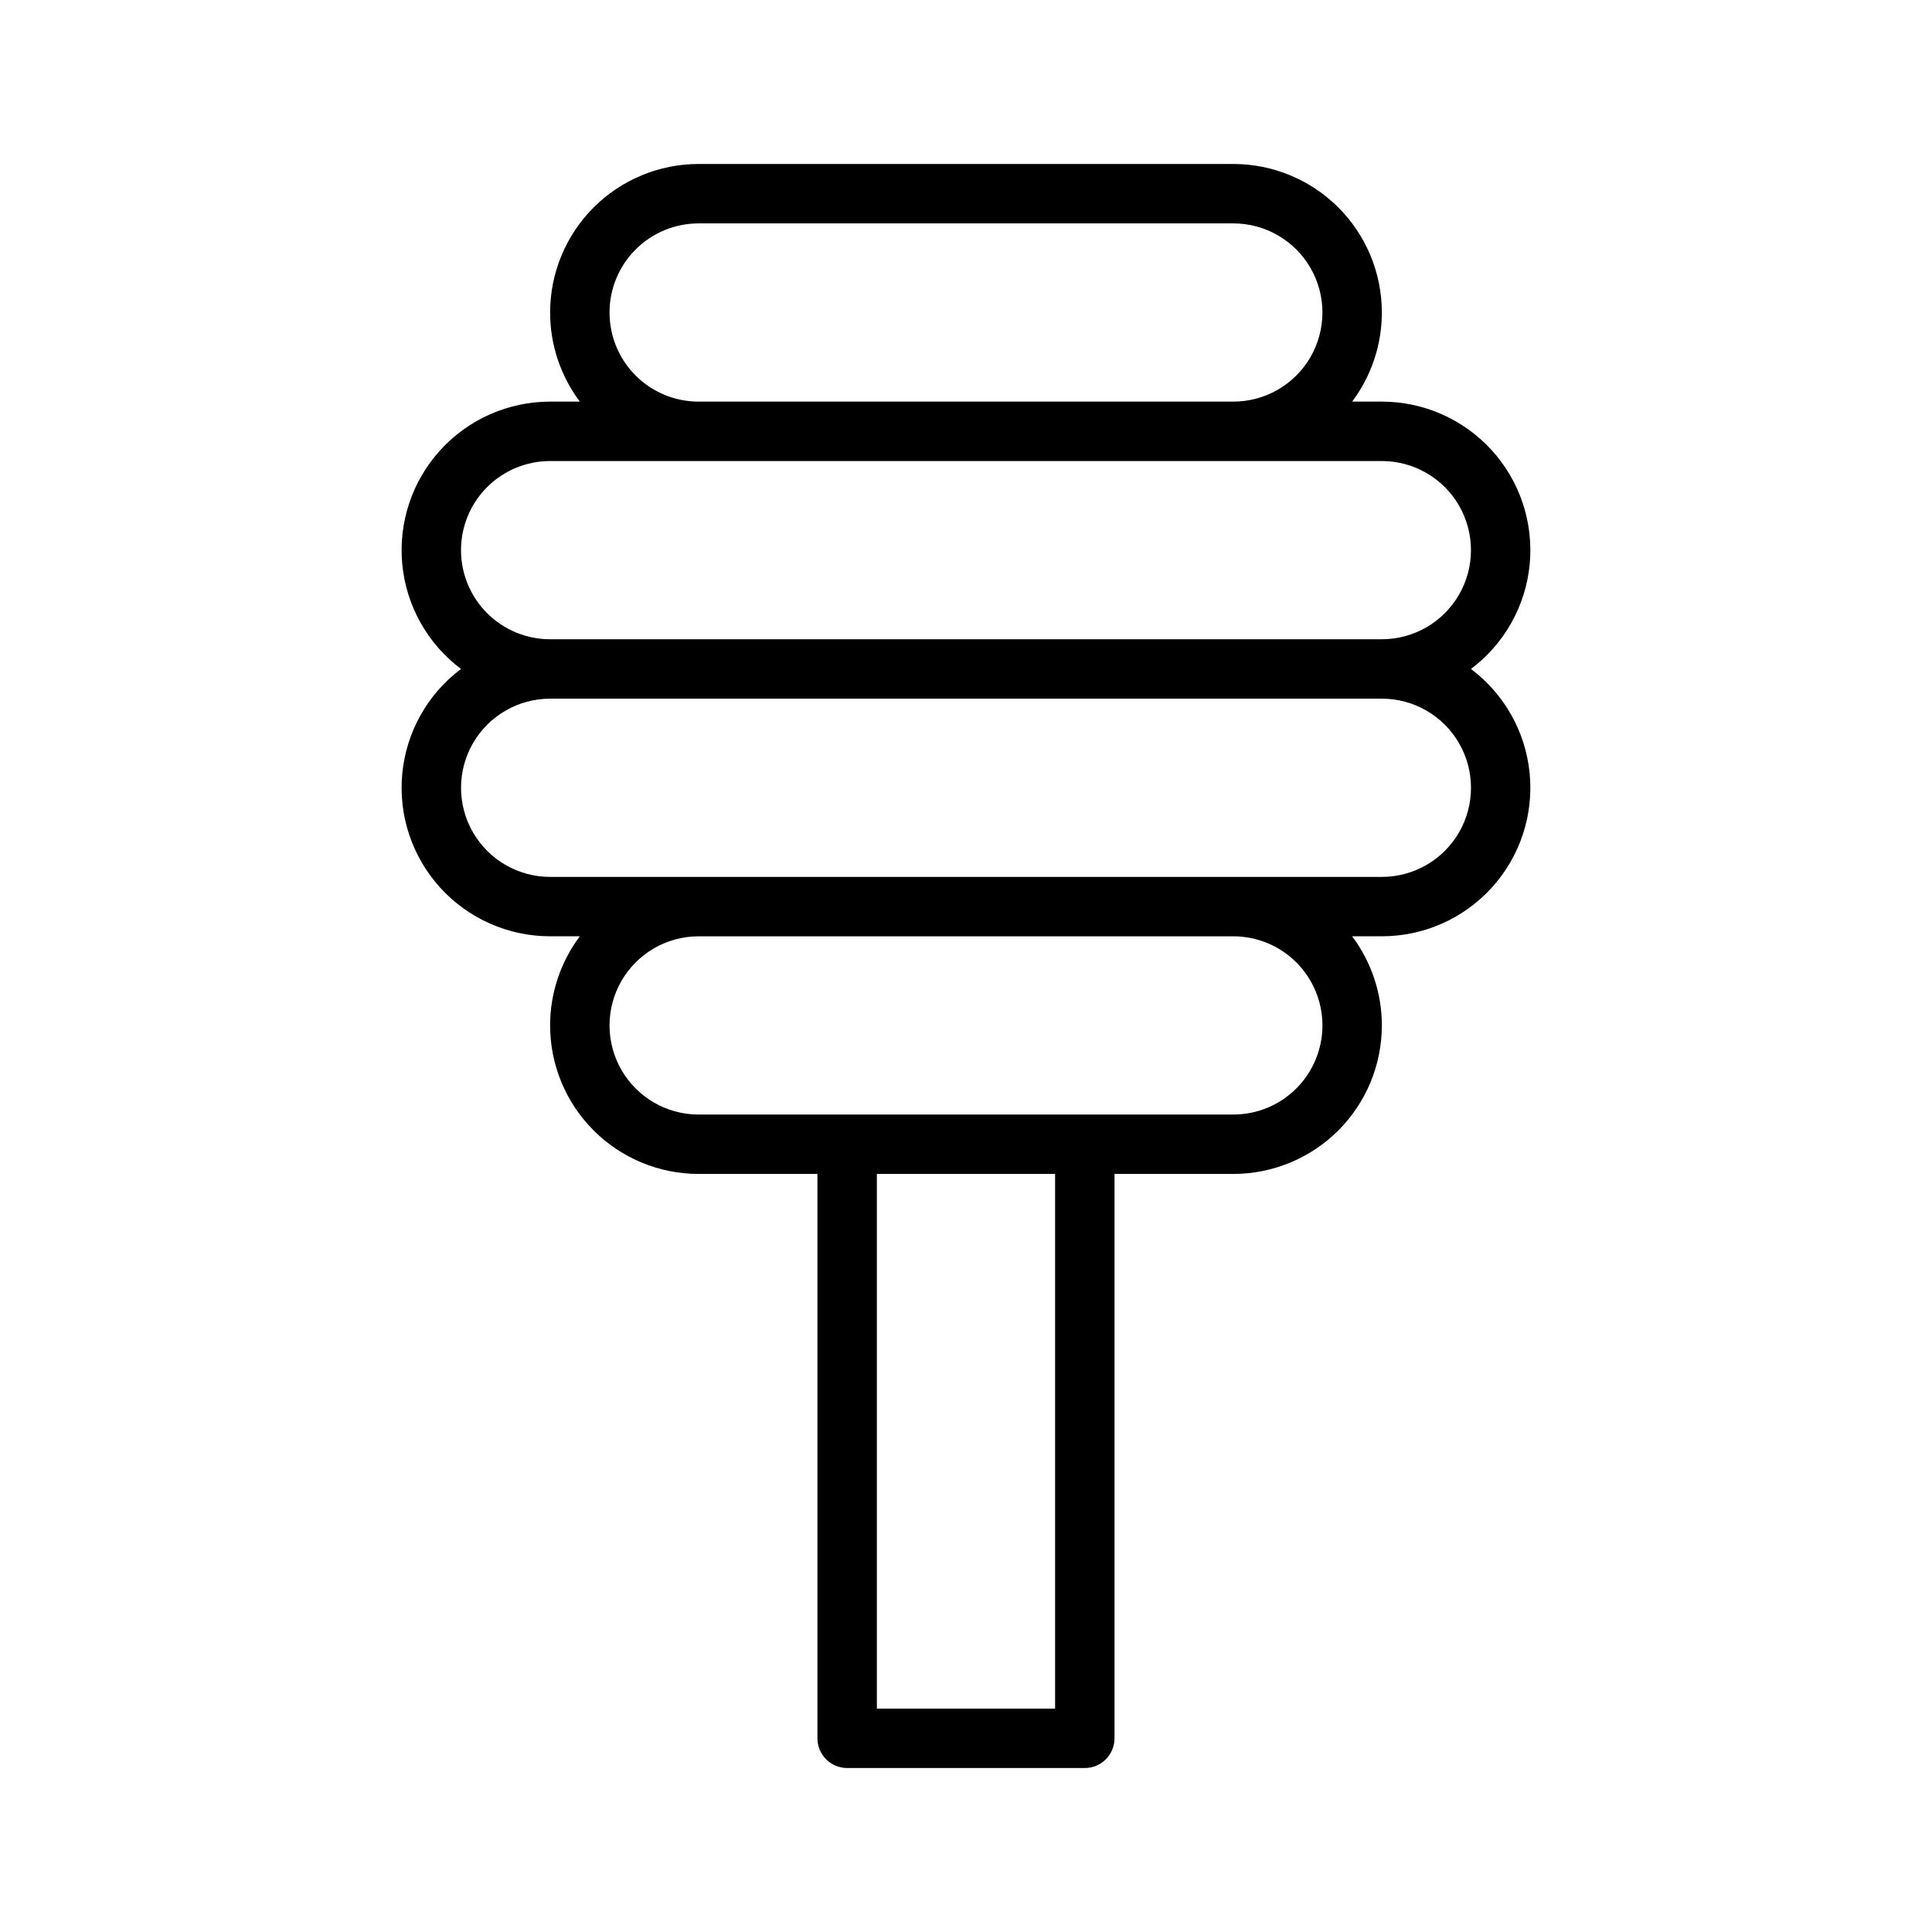 <?xml version="1.0" encoding="UTF-8"?>
<!-- Uploaded to: ICON Repo, www.iconrepo.com, Generator: ICON Repo Mixer Tools -->
<svg fill="#000000" width="800px" height="800px" version="1.1" viewBox="144 144 512 512" xmlns="http://www.w3.org/2000/svg">
 <path d="m533.82 321.28c8.867-6.652 14.52-16.734 15.566-27.77 1.047-11.035-2.609-22-10.066-30.203-7.461-8.199-18.031-12.875-29.117-12.875h-7.871c5.109-6.812 7.871-15.098 7.871-23.617 0-10.438-4.148-20.449-11.527-27.832-7.383-7.379-17.395-11.527-27.832-11.527h-141.7c-10.438 0-20.449 4.148-27.828 11.527-7.383 7.383-11.531 17.395-11.531 27.832 0 8.52 2.762 16.805 7.875 23.617h-7.875c-11.086 0-21.656 4.676-29.117 12.875-7.457 8.203-11.113 19.168-10.066 30.203 1.047 11.035 6.699 21.117 15.57 27.77-8.871 6.652-14.523 16.734-15.57 27.77-1.047 11.039 2.609 22.004 10.066 30.203 7.461 8.203 18.031 12.875 29.117 12.875h7.875c-5.113 6.816-7.875 15.102-7.875 23.617 0 10.438 4.148 20.449 11.531 27.832 7.379 7.383 17.391 11.527 27.828 11.527h31.488v149.57c0 2.086 0.832 4.09 2.309 5.566 1.477 1.477 3.477 2.305 5.566 2.305h62.977c2.086 0 4.09-0.828 5.566-2.305 1.473-1.477 2.305-3.481 2.305-5.566v-149.57h31.488c10.438 0 20.449-4.144 27.832-11.527 7.379-7.383 11.527-17.395 11.527-27.832 0-8.516-2.762-16.801-7.871-23.617h7.871c11.086 0 21.656-4.672 29.117-12.875 7.457-8.199 11.113-19.164 10.066-30.203-1.047-11.035-6.699-21.117-15.566-27.77zm-228.29-94.465c0-6.262 2.488-12.27 6.918-16.699 4.426-4.426 10.434-6.914 16.695-6.914h141.7c8.438 0 16.234 4.5 20.453 11.809 4.215 7.305 4.215 16.309 0 23.613-4.219 7.309-12.016 11.809-20.453 11.809h-141.7c-6.262 0-12.27-2.488-16.695-6.918-4.43-4.426-6.918-10.434-6.918-16.699zm-39.359 62.977c0-6.262 2.488-12.27 6.914-16.699 4.43-4.426 10.438-6.914 16.699-6.914h220.42c8.438 0 16.234 4.5 20.453 11.805 4.219 7.309 4.219 16.312 0 23.617-4.219 7.309-12.016 11.809-20.453 11.809h-220.42c-6.262 0-12.27-2.488-16.699-6.918-4.426-4.43-6.914-10.434-6.914-16.699zm157.44 307.01h-47.23v-141.7h47.23zm70.848-181.05v-0.004c0 6.266-2.484 12.27-6.914 16.699-4.43 4.43-10.438 6.918-16.699 6.918h-141.7c-8.434 0-16.23-4.5-20.449-11.809-4.219-7.309-4.219-16.309 0-23.617 4.219-7.305 12.016-11.809 20.449-11.809h141.7c6.262 0 12.27 2.488 16.699 6.918 4.43 4.43 6.914 10.438 6.914 16.699zm15.742-39.359-220.41-0.004c-8.438 0-16.23-4.5-20.449-11.809-4.219-7.309-4.219-16.309 0-23.617 4.219-7.305 12.012-11.809 20.449-11.809h220.42c8.438 0 16.234 4.504 20.453 11.809 4.219 7.309 4.219 16.309 0 23.617-4.219 7.309-12.016 11.809-20.453 11.809z"/>
</svg>